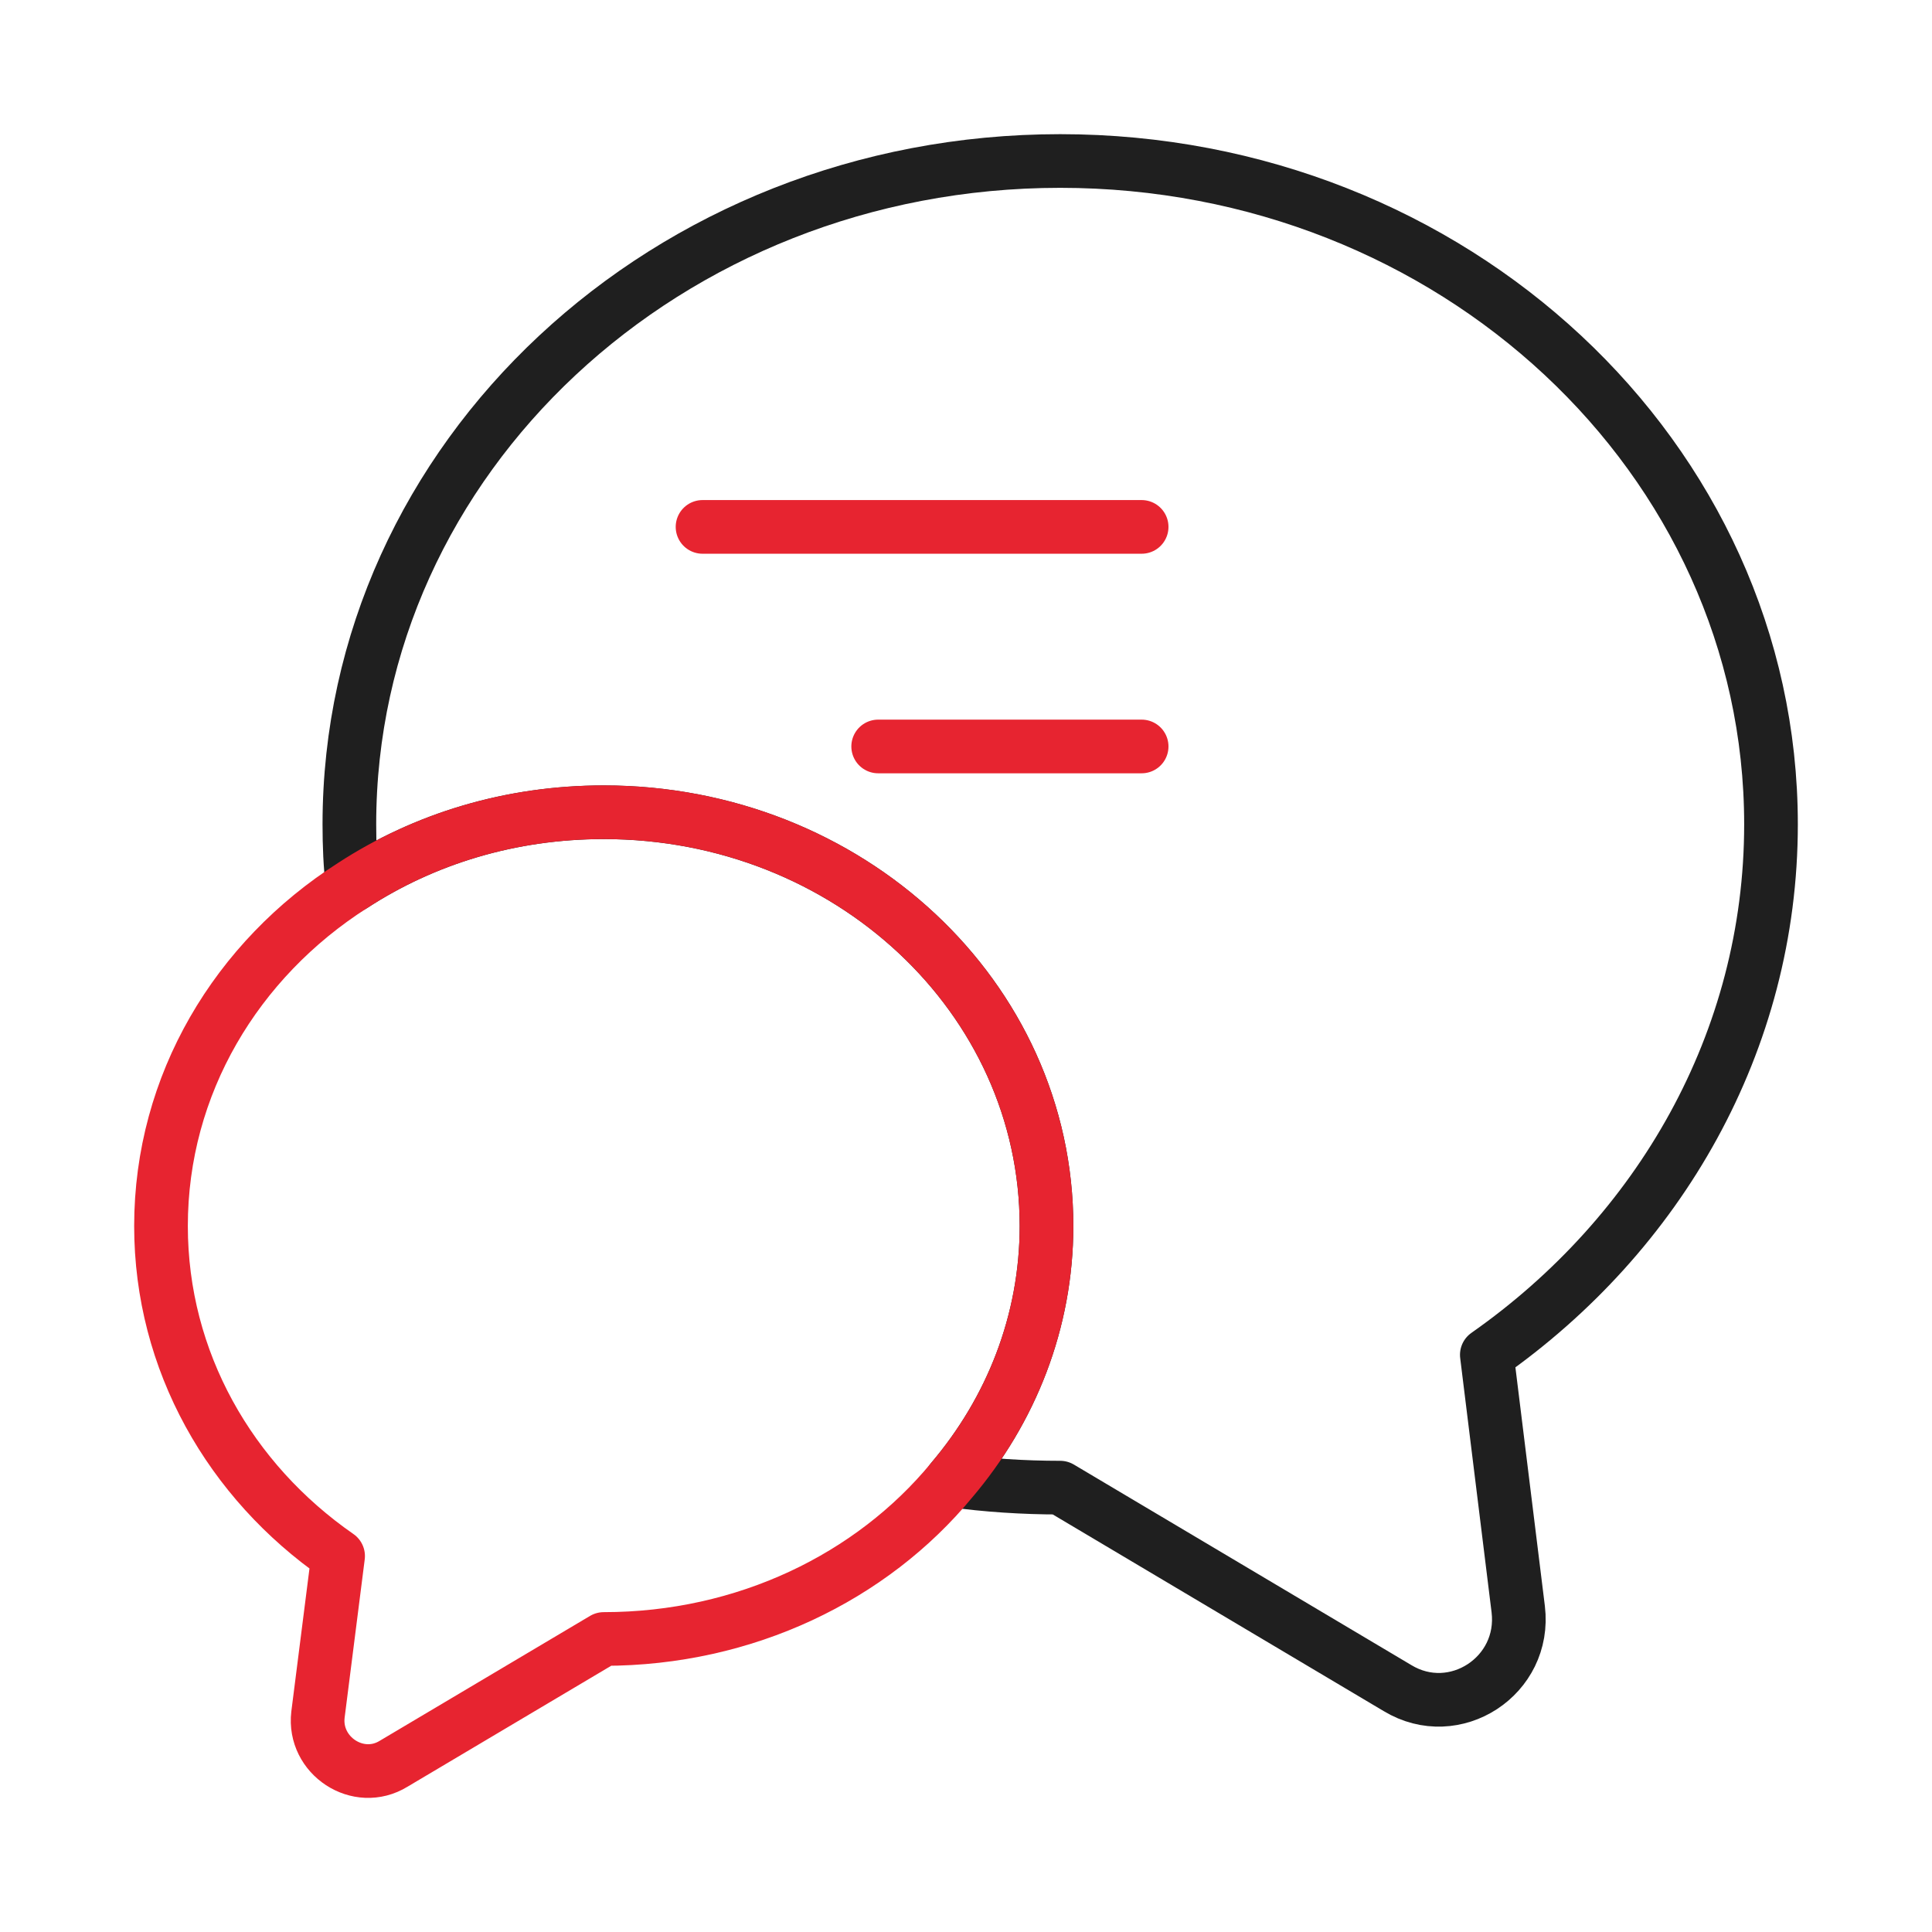 <svg width="90" height="90" viewBox="0 0 90 90" fill="none" xmlns="http://www.w3.org/2000/svg">
<path d="M69.262 63.113L70.725 74.963C71.1 78.075 67.762 80.25 65.1 78.637L49.387 69.3C47.662 69.3 45.975 69.188 44.325 68.963C47.1 65.7 48.75 61.575 48.75 57.112C48.75 46.462 39.525 37.838 28.125 37.838C23.775 37.838 19.762 39.075 16.425 41.25C16.312 40.312 16.275 39.375 16.275 38.4C16.275 21.337 31.087 7.5 49.387 7.5C67.687 7.5 82.5 21.337 82.5 38.4C82.5 48.525 77.287 57.488 69.262 63.113Z" stroke="#1F1F1F" stroke-width="2.5" stroke-linecap="round" stroke-linejoin="round"/>
<path d="M48.75 57.112C48.75 61.575 47.1 65.7 44.325 68.962C40.612 73.462 34.725 76.35 28.125 76.35L18.337 82.162C16.688 83.175 14.588 81.787 14.812 79.875L15.75 72.487C10.725 69 7.5 63.412 7.5 57.112C7.5 50.512 11.025 44.7 16.425 41.25C19.762 39.075 23.775 37.837 28.125 37.837C39.525 37.837 48.75 46.462 48.75 57.112Z" stroke="#E72430" stroke-width="2.5" stroke-linecap="round" stroke-linejoin="round"/>
<path d="M32.727 24.545H53.182" stroke="#E72430" stroke-width="2.5" stroke-linecap="round"/>
<path d="M40.909 34.773H53.182" stroke="#E72430" stroke-width="2.5" stroke-linecap="round"/>
</svg>
